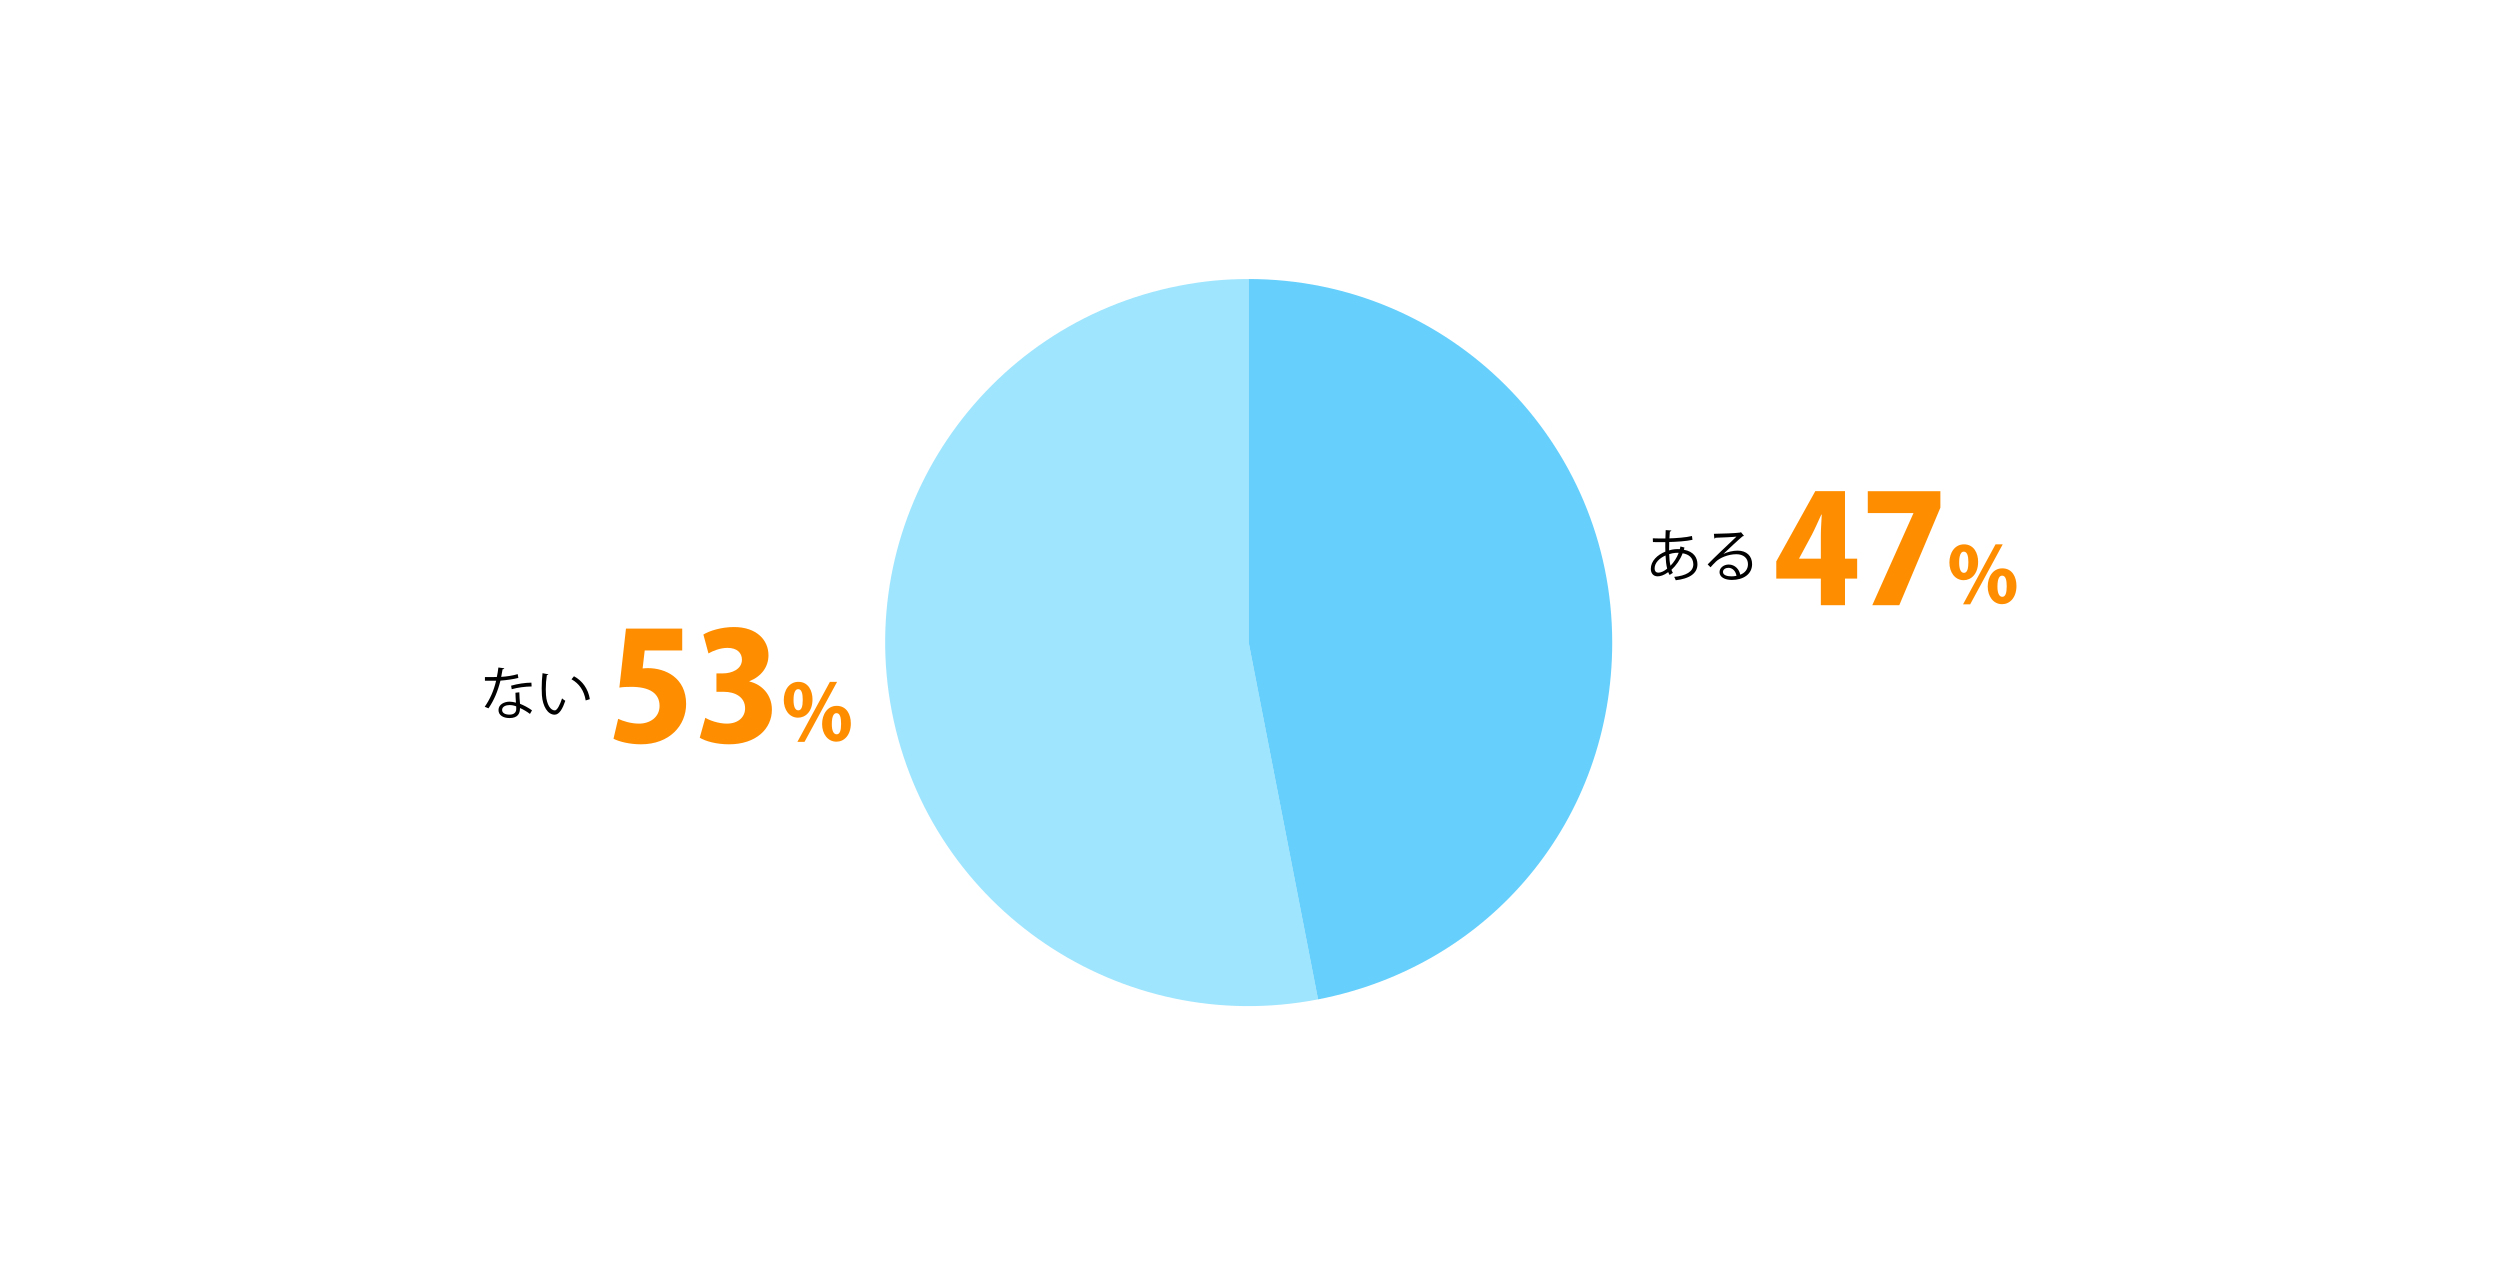 <?xml version="1.0" encoding="UTF-8"?>
<svg id="_レイヤー_2" data-name="レイヤー 2" xmlns="http://www.w3.org/2000/svg" viewBox="0 0 800 412">
  <defs>
    <style>
      .cls-1 {
        fill: #ff8d00;
      }

      .cls-1, .cls-2, .cls-3, .cls-4, .cls-5 {
        stroke-width: 0px;
      }

      .cls-3 {
        fill: #66cffc;
      }

      .cls-3, .cls-5 {
        fill-rule: evenodd;
      }

      .cls-4 {
        fill: none;
      }

      .cls-5 {
        fill: #9fe5fe;
      }
    </style>
  </defs>
  <g id="_レイヤー_4" data-name="レイヤー 4">
    <g>
      <rect class="cls-4" width="800" height="412"/>
      <g>
        <path class="cls-2" d="M539.02,175.24c-.05.23-.11.47-.18.68,3.17.56,4.34,2.54,4.34,4.66,0,2.86-2.45,4.59-6.95,5.1-.07-.25-.32-.79-.49-1.08,3.73-.36,6.12-1.66,6.12-3.98v-.13c-.09-2.09-1.49-3.12-3.42-3.44-.77,2.03-2.09,3.93-3.58,5.29.13.38.29.7.47.97l-1.06.67c-.16-.25-.31-.56-.43-.9-1.44,1.06-2.59,1.35-3.4,1.35-1.44,0-2.18-1.06-2.18-2.4,0-2.48,2.05-4.47,4.66-5.51-.04-.94-.04-1.96-.02-3.03-3.04,0-3.37,0-3.96-.04l-.04-1.19c.92.05,2.49.05,4.03.05.02-.83.05-1.84.09-2.68l1.8.13c-.02.18-.2.32-.47.36-.05.67-.09,1.49-.14,2.16,1.96-.05,5.4-.29,7.22-.76l.16,1.22c-1.91.47-5.38.65-7.44.7-.04.94-.05,1.84-.04,2.68,1.26-.4,2.39-.41,2.7-.41.27,0,.5,0,.74.02.07-.29.13-.56.18-.85l1.28.32ZM533.49,181.96c-.29-1.12-.45-2.54-.52-4.21-1.96.86-3.49,2.36-3.49,4.11,0,1.06.59,1.42,1.24,1.39.85-.02,1.82-.5,2.77-1.28ZM537.18,176.9c-.29-.02-1.69-.05-3.04.43.04,1.46.16,2.7.41,3.71,1.08-1.1,2.05-2.56,2.63-4.14Z"/>
        <path class="cls-2" d="M551.54,177.24c1.19-.61,3.04-1.04,4.47-1.04,2.86,0,4.66,1.67,4.66,4.32,0,3.26-2.86,5.06-6.48,5.06-2.34,0-3.94-.94-3.94-2.52,0-1.33,1.31-2.41,2.95-2.41,2.03,0,3.4,1.62,3.67,3.26,1.44-.54,2.48-1.69,2.48-3.37,0-1.94-1.44-3.19-3.71-3.19-2.7,0-5.35,1.21-6.54,2.36-.54.5-1.24,1.26-1.73,1.82l-.92-.92c1.62-1.69,6.77-6.61,9.22-8.89-1.04.14-4.65.29-6.7.36-.05.13-.23.23-.38.27l-.14-1.53c2.43-.02,7.08-.2,8.39-.4l.27-.13.95,1.17c-.09.07-.25.14-.43.16-1.28,1.04-4.7,4.25-6.1,5.6v.02ZM554.03,184.44c.54,0,1.17-.07,1.64-.18-.2-1.39-1.22-2.56-2.56-2.56-.94,0-1.76.5-1.76,1.33,0,1.1,1.5,1.4,2.68,1.4Z"/>
      </g>
      <g>
        <path class="cls-2" d="M161.39,213.86c-.05.14-.23.29-.56.31-.13.79-.29,1.73-.45,2.43,1.76-.11,3.73-.41,5.29-.88l.2,1.22c-1.67.41-3.66.7-5.73.86-.86,3.46-2.05,6.27-3.82,8.86l-1.21-.49c1.64-2.36,2.88-5.06,3.65-8.34h-3.58v-1.17h2.14c.56,0,1.13-.02,1.66-.02.22-.95.38-1.98.5-3.04l1.89.25ZM166.18,221.53c.02,1.46.13,2.45.23,3.69,1.15.45,2.65,1.22,3.83,2.09l-.65,1.15c-.99-.76-2.21-1.46-3.19-1.89,0,1.8-.72,3.21-3.37,3.21-2,0-3.53-.9-3.51-2.59,0-1.8,1.89-2.66,3.55-2.66.65,0,1.31.13,2.03.32-.07-1.15-.16-2.32-.16-3.17l1.22-.14ZM165.19,226.03c-.74-.29-1.49-.41-2.14-.41-1.08,0-2.36.43-2.38,1.55,0,1.03,1.01,1.51,2.41,1.51,1.3,0,2.12-.63,2.12-1.82,0-.29,0-.56-.02-.83ZM170.12,219.67c-2.03.02-4.5.34-6.37.88l-.2-1.13c2.05-.59,4.54-.97,6.5-.97l.07,1.22Z"/>
        <path class="cls-2" d="M175.48,215.77c-.04.16-.23.27-.49.29-.22,1.35-.34,2.97-.34,4.48,0,.67.04,1.31.07,1.89.22,3.06,1.46,4.92,2.84,4.9.72,0,1.66-1.84,2.3-3.85.25.25.74.59,1.04.77-.83,2.43-1.87,4.41-3.37,4.45-2.29.04-3.87-2.74-4.12-6.19-.05-.68-.07-1.44-.07-2.25,0-1.58.09-3.31.27-4.84l1.85.36ZM187.42,224.14c-.5-3.15-2.11-5.42-4.54-6.77l.79-.97c2.63,1.4,4.56,4,5.08,7.33l-1.33.41Z"/>
      </g>
      <g>
        <path class="cls-5" d="M399.59,205.61l22.2,114.19c-63.06,12.26-124.12-28.93-136.38-91.99-12.26-63.06,28.93-124.12,91.99-136.38,7.57-1.47,14.49-2.14,22.2-2.14v116.32Z"/>
        <path class="cls-3" d="M399.59,205.61v-116.32c64.24,0,116.32,52.08,116.32,116.32,0,56.53-38.63,103.4-94.13,114.19l-22.2-114.19Z"/>
      </g>
      <g>
        <path class="cls-1" d="M590.4,193.66h-7.73v-8.5h-14.26v-5.52l12.48-22.47h9.51v21.6h3.89v6.38h-3.89v8.5ZM575.71,178.78h6.96v-7.44c0-2.06.19-4.51.29-6.67h-.14c-1.01,2.16-1.92,4.32-3.07,6.53l-4.03,7.49v.1Z"/>
        <path class="cls-1" d="M597.69,157.18h23.23v5.28l-13.15,31.2h-8.64l13.15-29.38v-.1h-14.59v-7.01Z"/>
        <path class="cls-1" d="M633,179.79c0,3.9-2.25,5.87-4.62,5.87-2.8,0-4.57-2.52-4.57-5.65s1.72-5.82,4.67-5.82c3.2,0,4.52,2.87,4.52,5.6ZM626.93,180.06c0,2.05.53,3.25,1.53,3.25s1.42-1.2,1.42-3.38c0-2.02-.38-3.4-1.45-3.4-1.47,0-1.5,2.65-1.5,3.52ZM630.45,193.39h-2.28l10.4-19.2h2.3l-10.42,19.2ZM645.27,187.44c0,3.92-2.22,5.9-4.6,5.9-2.82,0-4.6-2.52-4.6-5.65s1.72-5.82,4.67-5.82c3.25,0,4.52,2.87,4.52,5.57ZM639.18,187.76c0,2.05.55,3.22,1.55,3.22s1.42-1.17,1.42-3.37c0-2-.35-3.4-1.45-3.4-.65,0-1.52.45-1.52,3.55Z"/>
      </g>
      <g>
        <path class="cls-1" d="M218.31,201.18v6.96h-12l-.67,5.76c.58-.05,1.1-.1,1.68-.1,5.67,0,12.24,3.12,12.24,11.47,0,6.91-5.33,12.91-14.45,12.91-3.65,0-7.01-.86-8.79-1.78l1.49-6.38c1.54.72,4.03,1.54,6.72,1.54,3.41,0,6.53-2.02,6.53-5.67,0-4.08-3.26-6.1-9.07-6.1-1.49,0-2.64.05-3.79.24l2.11-18.87h18Z"/>
        <path class="cls-1" d="M239.81,218.07c3.98.96,7.2,4.22,7.2,9.02,0,6.14-5.09,11.09-13.73,11.09-3.98,0-7.49-.96-9.36-2.11l1.78-6.38c1.39.86,4.27,1.87,6.87,1.87,3.74,0,5.86-2.16,5.86-4.9,0-3.65-3.26-5.28-6.77-5.28h-2.4v-5.9h2.16c2.69,0,6-1.3,6-4.37,0-2.21-1.58-3.79-4.61-3.79-2.35,0-4.71.96-6.1,1.78l-1.63-6.05c1.92-1.2,5.81-2.4,9.79-2.4,7.2,0,11.04,4.13,11.04,9.03,0,3.74-2.26,6.77-6.1,8.3v.1Z"/>
        <path class="cls-1" d="M260,223.79c0,3.9-2.25,5.87-4.62,5.87-2.8,0-4.57-2.52-4.57-5.65s1.72-5.82,4.67-5.82c3.2,0,4.52,2.87,4.52,5.6ZM253.93,224.06c0,2.05.53,3.25,1.53,3.25s1.42-1.2,1.42-3.38c0-2.02-.38-3.4-1.45-3.4-1.47,0-1.5,2.65-1.5,3.52ZM257.45,237.39h-2.28l10.4-19.2h2.3l-10.42,19.2ZM272.27,231.44c0,3.92-2.22,5.9-4.6,5.9-2.82,0-4.6-2.52-4.6-5.65s1.72-5.82,4.67-5.82c3.25,0,4.52,2.87,4.52,5.57ZM266.18,231.76c0,2.05.55,3.22,1.55,3.22s1.42-1.17,1.42-3.37c0-2-.35-3.4-1.45-3.4-.65,0-1.52.45-1.52,3.55Z"/>
      </g>
    </g>
  </g>
</svg>